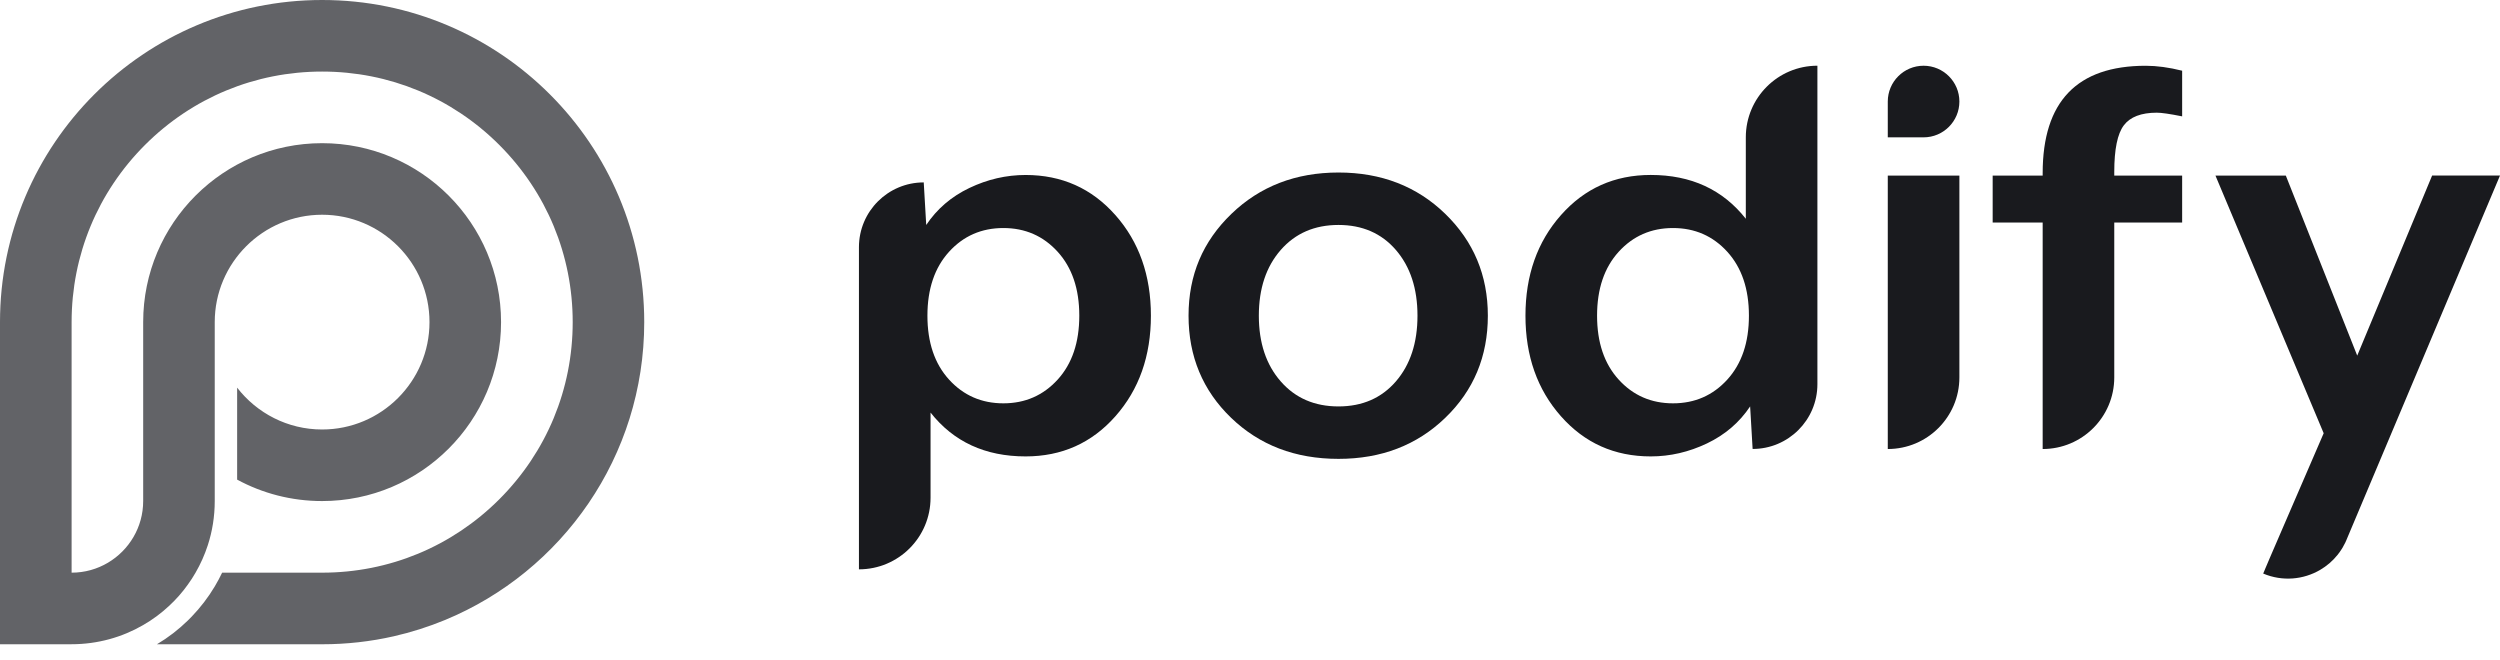 <svg width="163" height="43" viewBox="0 0 163 43" fill="none" xmlns="http://www.w3.org/2000/svg">
<path d="M42.004 21.004C42.004 29.762 36.644 37.268 29.024 40.42C27.948 40.864 26.828 41.223 25.671 41.486C24.17 41.827 22.608 42.006 21.004 42.006H10.232C10.967 41.569 11.645 41.046 12.253 40.451C12.334 40.372 12.415 40.291 12.494 40.208C13.069 39.611 13.577 38.95 14.004 38.233C14.176 37.941 14.338 37.644 14.483 37.338H21.004C25.369 37.338 29.468 35.638 32.555 32.553C35.64 29.466 37.34 25.366 37.34 21.002C37.34 16.638 35.64 12.538 32.555 9.451C29.468 6.366 25.369 4.666 21.004 4.666C16.64 4.666 12.54 6.366 9.453 9.451C6.368 12.538 4.669 16.638 4.669 21.002V37.338C5.533 37.338 6.344 37.101 7.04 36.688C8.412 35.874 9.335 34.378 9.335 32.669V21.002C9.335 14.559 14.559 9.335 21.002 9.335C27.445 9.335 32.669 14.559 32.669 21.002C32.669 27.445 27.445 32.669 21.002 32.669C18.996 32.669 17.108 32.164 15.461 31.271V25.275C16.743 26.933 18.749 28.003 21.002 28.003C24.863 28.003 28.003 24.863 28.003 21.002C28.003 17.141 24.863 14.001 21.002 14.001C17.141 14.001 14.001 17.141 14.001 21.002V32.669C14.001 33.673 13.844 34.64 13.549 35.546C13.345 36.174 13.076 36.776 12.75 37.338C12.599 37.605 12.431 37.863 12.251 38.11C11.895 38.611 11.488 39.075 11.037 39.493C10.521 39.976 9.95 40.401 9.333 40.755C7.961 41.549 6.366 42.004 4.666 42.004H0V21.002C0 9.403 9.403 0 21.002 0C32.601 0 42.004 9.403 42.004 21.002V21.004Z" fill="#626367"/>
<path d="M72.724 14.024C74.266 15.767 75.039 17.953 75.039 20.582C75.039 23.212 74.266 25.397 72.724 27.141C71.182 28.885 69.23 29.758 66.87 29.758C64.24 29.758 62.175 28.806 60.672 26.9V32.453C60.672 35.03 58.583 37.121 56.003 37.121V16.117C56.003 13.783 57.896 11.893 60.228 11.893L60.39 14.669C61.088 13.623 62.026 12.818 63.208 12.254C64.387 11.691 65.608 11.409 66.87 11.409C69.23 11.409 71.182 12.282 72.724 14.026V14.024ZM68.961 24.748C69.9 23.715 70.37 22.328 70.37 20.582C70.37 18.837 69.9 17.452 68.961 16.417C68.023 15.384 66.841 14.868 65.419 14.868C63.997 14.868 62.816 15.384 61.877 16.417C60.939 17.45 60.468 18.839 60.468 20.582C60.468 22.326 60.937 23.715 61.877 24.748C62.816 25.78 63.997 26.297 65.419 26.297C66.841 26.297 68.02 25.78 68.961 24.748Z" fill="#191A1E"/>
<path d="M97.008 20.583C97.008 23.239 96.082 25.459 94.231 27.242C92.381 29.028 90.059 29.918 87.27 29.918C84.452 29.918 82.12 29.025 80.269 27.242C78.419 25.459 77.493 23.239 77.493 20.583C77.493 17.927 78.425 15.742 80.289 13.943C82.153 12.147 84.481 11.248 87.27 11.248C90.059 11.248 92.381 12.147 94.231 13.943C96.082 15.742 97.008 17.953 97.008 20.583ZM91.011 24.869C91.95 23.782 92.42 22.353 92.42 20.583C92.42 18.813 91.95 17.385 91.011 16.297C90.073 15.21 88.823 14.667 87.268 14.667C85.712 14.667 84.457 15.21 83.505 16.297C82.553 17.385 82.076 18.813 82.076 20.583C82.076 22.353 82.553 23.782 83.505 24.869C84.457 25.956 85.71 26.499 87.268 26.499C88.823 26.499 90.07 25.956 91.011 24.869Z" fill="#191A1E"/>
<path d="M114.271 29.274L114.109 26.498C113.411 27.544 112.472 28.349 111.291 28.913C110.11 29.476 108.889 29.758 107.629 29.758C105.268 29.758 103.317 28.887 101.775 27.141C100.232 25.398 99.46 23.212 99.46 20.583C99.46 17.953 100.23 15.768 101.775 14.024C103.317 12.28 105.268 11.407 107.629 11.407C110.259 11.407 112.324 12.359 113.827 14.264V8.953C113.827 6.376 115.916 4.284 118.495 4.284V25.048C118.495 27.382 116.603 29.272 114.271 29.272V29.274ZM112.621 24.748C113.56 23.715 114.03 22.328 114.03 20.583C114.03 18.837 113.56 17.452 112.621 16.417C111.683 15.385 110.501 14.868 109.079 14.868C107.657 14.868 106.476 15.385 105.537 16.417C104.599 17.45 104.129 18.839 104.129 20.583C104.129 22.326 104.597 23.715 105.537 24.748C106.476 25.781 107.657 26.297 109.079 26.297C110.501 26.297 111.681 25.781 112.621 24.748Z" fill="#191A1E"/>
<path d="M125.417 8.955H123.083V6.62C123.083 5.332 124.129 4.286 125.417 4.286C126.706 4.286 127.752 5.332 127.752 6.62C127.752 7.909 126.706 8.955 125.417 8.955ZM123.083 29.274V11.449H127.752V24.608C127.752 27.185 125.662 29.276 123.083 29.276V29.274Z" fill="#191A1E"/>
<path d="M142.276 14.507H137.85V24.608C137.85 27.185 135.761 29.276 133.182 29.276V14.509H129.922V11.451H133.182V11.289C133.182 6.62 135.422 4.288 139.902 4.288C140.626 4.288 141.418 4.395 142.276 4.61V7.587C141.471 7.425 140.922 7.347 140.626 7.347C139.607 7.347 138.889 7.622 138.474 8.171C138.058 8.72 137.85 9.733 137.85 11.21V11.451H142.276V14.509V14.507Z" fill="#191A1E"/>
<path d="M162.998 11.45L152.993 35.193V35.197L152.987 35.21C152.963 35.265 152.939 35.32 152.915 35.372C152.867 35.473 152.816 35.569 152.759 35.663C152.759 35.663 152.757 35.667 152.757 35.67C152.735 35.709 152.711 35.746 152.687 35.786C152.639 35.86 152.589 35.934 152.538 36.007C152.538 36.007 152.538 36.009 152.536 36.011C152.492 36.07 152.449 36.127 152.403 36.184C152.086 36.58 151.703 36.904 151.276 37.155C150.184 37.796 148.815 37.927 147.561 37.396L147.669 37.14L147.675 37.122L148.023 36.304L149.196 33.587L151.504 28.247L144.448 11.45H149.036L153.691 23.186L158.574 11.447H163L162.998 11.45Z" fill="#191A1E"/>
</svg>
